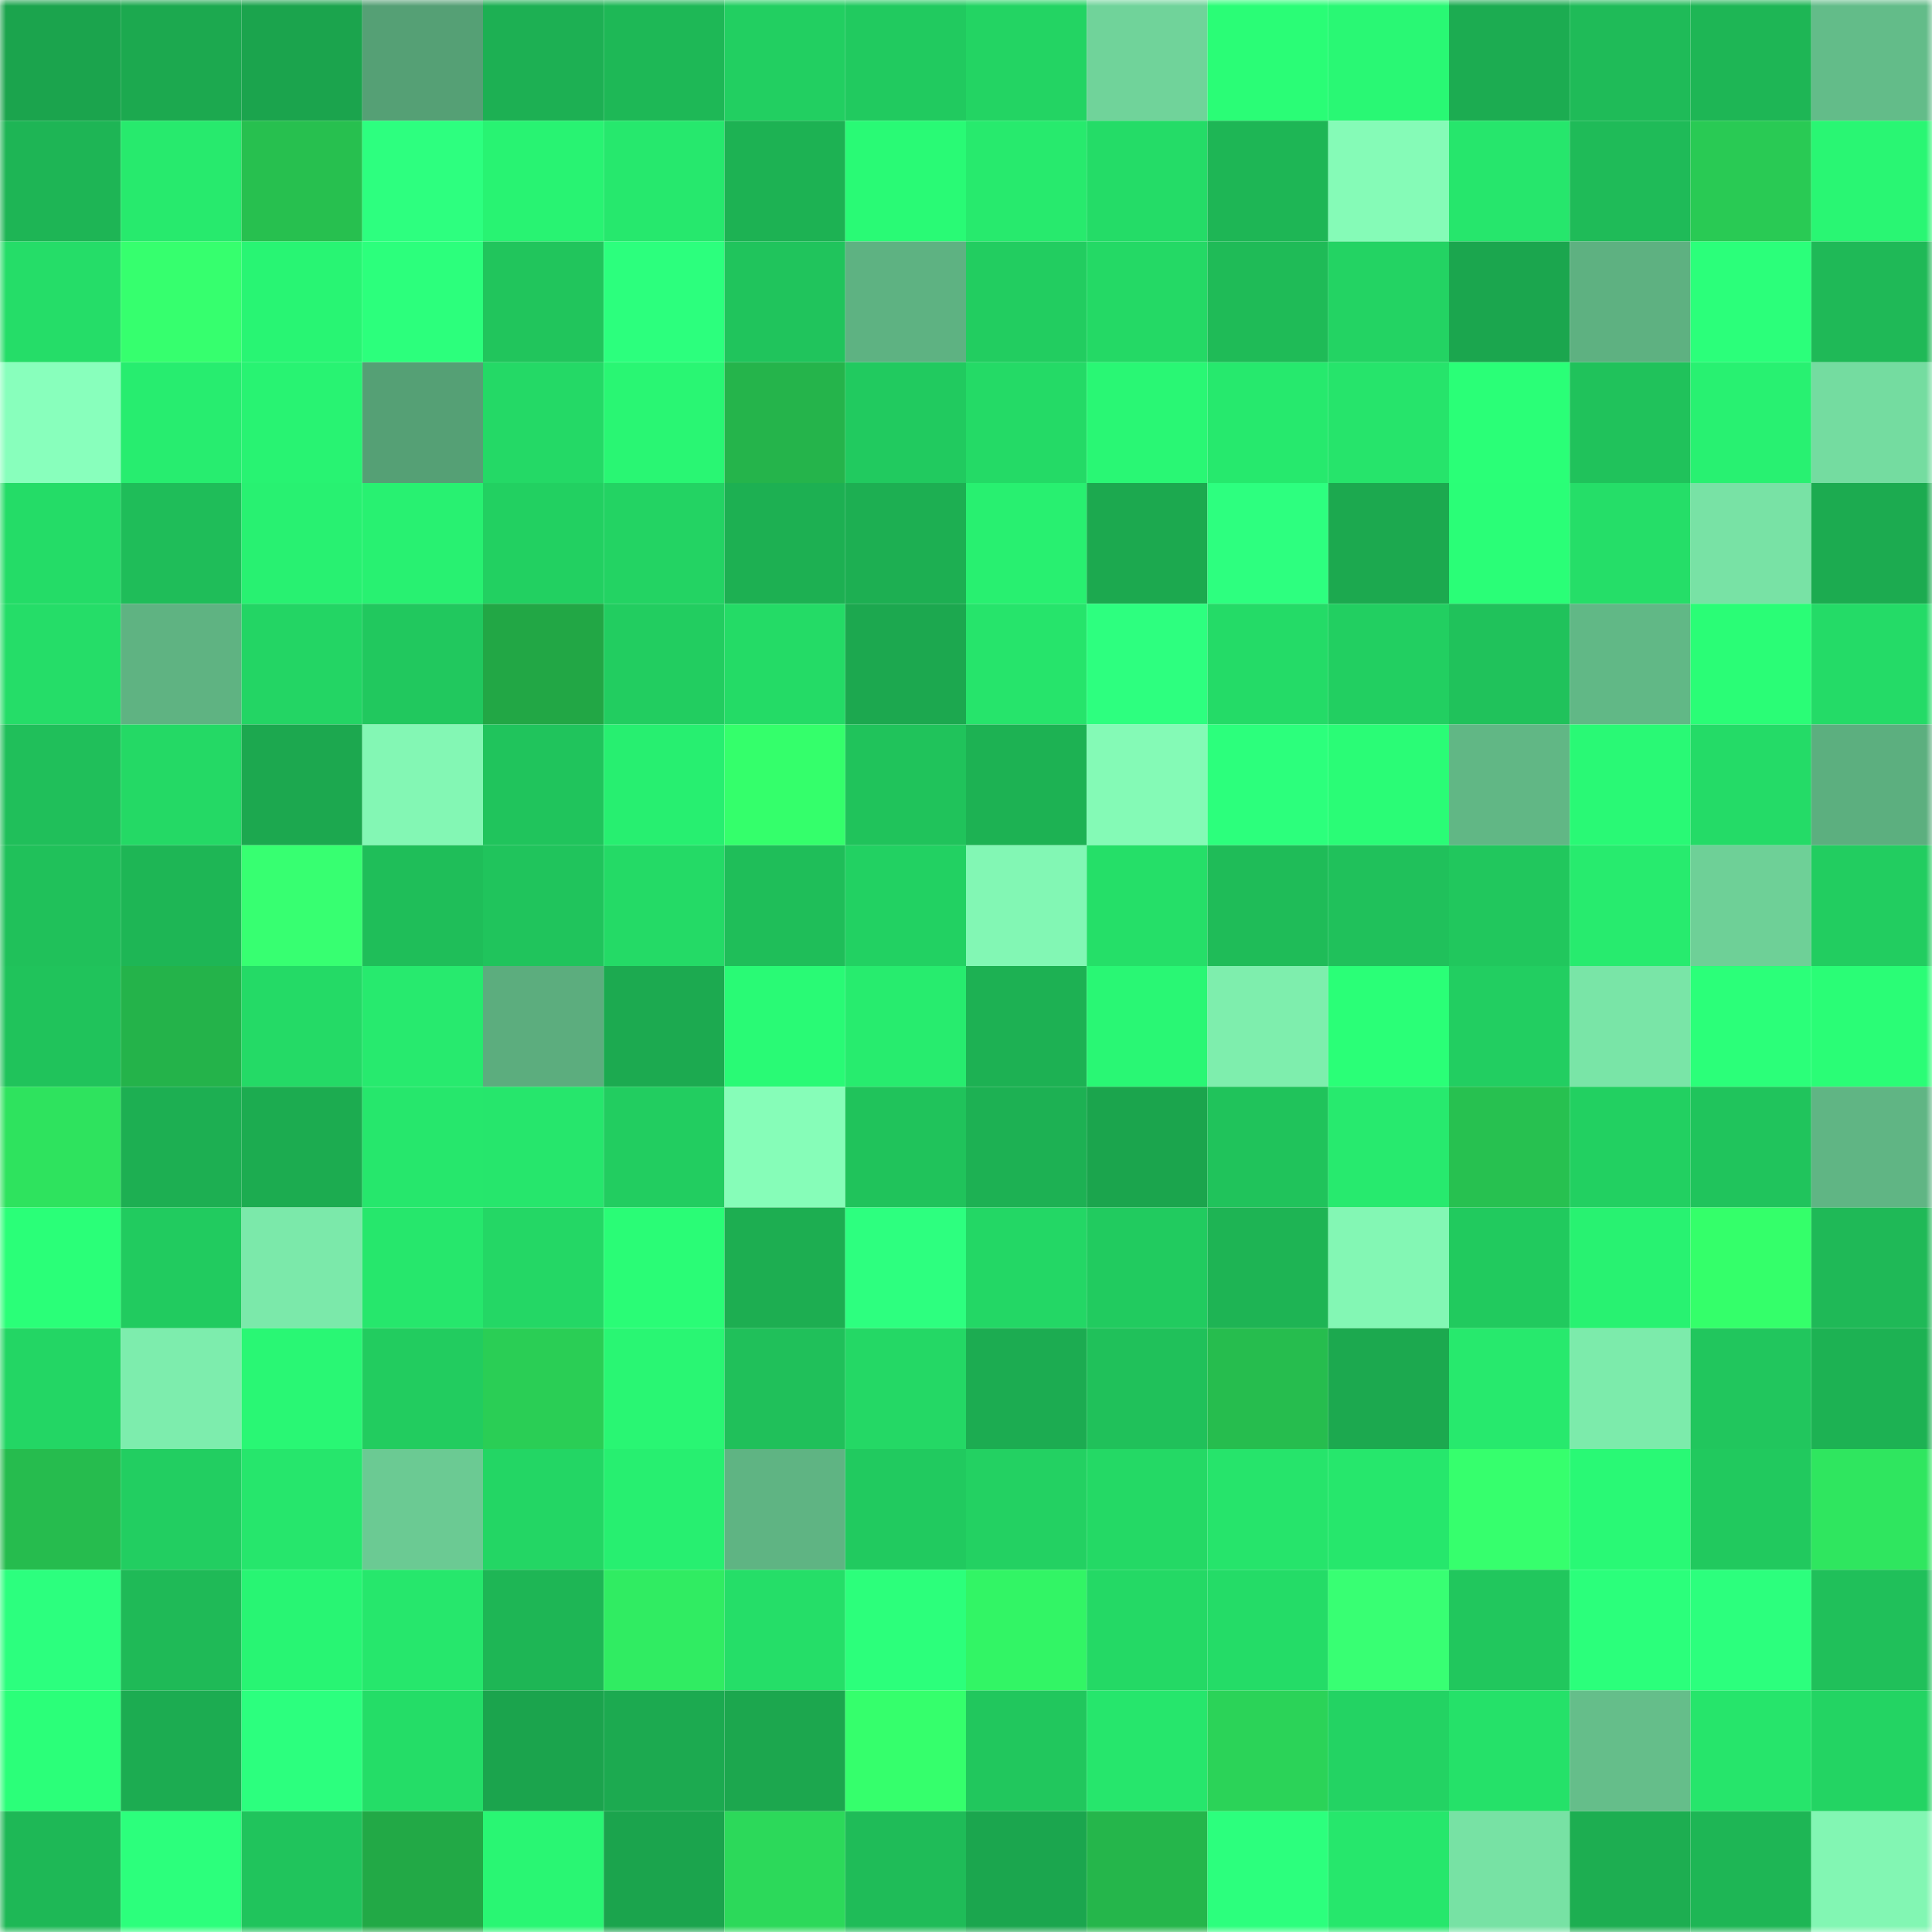 <svg viewBox="0 0 160 160" fill="none" role="img" xmlns="http://www.w3.org/2000/svg" width="240" height="240" name="lens%2Cfxsound.lens"><mask id="1315952637" mask-type="alpha" maskUnits="userSpaceOnUse" x="0" y="0" width="160" height="160"><rect width="160" height="160" fill="#FFFFFF"></rect></mask><g mask="url(#1315952637)"><rect x="0" y="0" width="10" height="10" fill="#1ba44d"></rect><rect x="10" y="0" width="10" height="10" fill="#1ca94f"></rect><rect x="20" y="0" width="10" height="10" fill="#1ba44d"></rect><rect x="30" y="0" width="10" height="10" fill="#55a075"></rect><rect x="40" y="0" width="10" height="10" fill="#1db053"></rect><rect x="50" y="0" width="10" height="10" fill="#1eb856"></rect><rect x="60" y="0" width="10" height="10" fill="#22cf61"></rect><rect x="70" y="0" width="10" height="10" fill="#21ca5f"></rect><rect x="80" y="0" width="10" height="10" fill="#23d463"></rect><rect x="90" y="0" width="10" height="10" fill="#70d39a"></rect><rect x="100" y="0" width="10" height="10" fill="#2afd76"></rect><rect x="110" y="0" width="10" height="10" fill="#29f874"></rect><rect x="120" y="0" width="10" height="10" fill="#1cac51"></rect><rect x="130" y="0" width="10" height="10" fill="#1fbb58"></rect><rect x="140" y="0" width="10" height="10" fill="#1eb655"></rect><rect x="150" y="0" width="10" height="10" fill="#63bc89"></rect><rect x="0" y="10" width="10" height="10" fill="#1eb555"></rect><rect x="10" y="10" width="10" height="10" fill="#27ea6d"></rect><rect x="20" y="10" width="10" height="10" fill="#27c04f"></rect><rect x="30" y="10" width="10" height="10" fill="#2dff7f"></rect><rect x="40" y="10" width="10" height="10" fill="#28f372"></rect><rect x="50" y="10" width="10" height="10" fill="#26e86d"></rect><rect x="60" y="10" width="10" height="10" fill="#1db253"></rect><rect x="70" y="10" width="10" height="10" fill="#29fa75"></rect><rect x="80" y="10" width="10" height="10" fill="#27ea6d"></rect><rect x="90" y="10" width="10" height="10" fill="#24dc67"></rect><rect x="100" y="10" width="10" height="10" fill="#1eb655"></rect><rect x="110" y="10" width="10" height="10" fill="#85fbb7"></rect><rect x="120" y="10" width="10" height="10" fill="#26e66c"></rect><rect x="130" y="10" width="10" height="10" fill="#1fbb58"></rect><rect x="140" y="10" width="10" height="10" fill="#29ca54"></rect><rect x="150" y="10" width="10" height="10" fill="#29f673"></rect><rect x="0" y="20" width="10" height="10" fill="#25dd68"></rect><rect x="10" y="20" width="10" height="10" fill="#36ff6e"></rect><rect x="20" y="20" width="10" height="10" fill="#28f573"></rect><rect x="30" y="20" width="10" height="10" fill="#2cff7c"></rect><rect x="40" y="20" width="10" height="10" fill="#21c55c"></rect><rect x="50" y="20" width="10" height="10" fill="#2cff7d"></rect><rect x="60" y="20" width="10" height="10" fill="#20c45c"></rect><rect x="70" y="20" width="10" height="10" fill="#5eb282"></rect><rect x="80" y="20" width="10" height="10" fill="#22cd60"></rect><rect x="90" y="20" width="10" height="10" fill="#24d965"></rect><rect x="100" y="20" width="10" height="10" fill="#1fbb57"></rect><rect x="110" y="20" width="10" height="10" fill="#23d363"></rect><rect x="120" y="20" width="10" height="10" fill="#1ba64e"></rect><rect x="130" y="20" width="10" height="10" fill="#5eb181"></rect><rect x="140" y="20" width="10" height="10" fill="#2bff7a"></rect><rect x="150" y="20" width="10" height="10" fill="#1fb957"></rect><rect x="0" y="30" width="10" height="10" fill="#88ffbc"></rect><rect x="10" y="30" width="10" height="10" fill="#27ed6f"></rect><rect x="20" y="30" width="10" height="10" fill="#28f372"></rect><rect x="30" y="30" width="10" height="10" fill="#55a075"></rect><rect x="40" y="30" width="10" height="10" fill="#24d966"></rect><rect x="50" y="30" width="10" height="10" fill="#29f673"></rect><rect x="60" y="30" width="10" height="10" fill="#25b44b"></rect><rect x="70" y="30" width="10" height="10" fill="#21ca5f"></rect><rect x="80" y="30" width="10" height="10" fill="#24da66"></rect><rect x="90" y="30" width="10" height="10" fill="#29f774"></rect><rect x="100" y="30" width="10" height="10" fill="#26e96d"></rect><rect x="110" y="30" width="10" height="10" fill="#26e46b"></rect><rect x="120" y="30" width="10" height="10" fill="#2aff77"></rect><rect x="130" y="30" width="10" height="10" fill="#20c25b"></rect><rect x="140" y="30" width="10" height="10" fill="#28f171"></rect><rect x="150" y="30" width="10" height="10" fill="#74dca0"></rect><rect x="0" y="40" width="10" height="10" fill="#24dc67"></rect><rect x="10" y="40" width="10" height="10" fill="#1fbd59"></rect><rect x="20" y="40" width="10" height="10" fill="#28f171"></rect><rect x="30" y="40" width="10" height="10" fill="#28f171"></rect><rect x="40" y="40" width="10" height="10" fill="#22d061"></rect><rect x="50" y="40" width="10" height="10" fill="#23d363"></rect><rect x="60" y="40" width="10" height="10" fill="#1db052"></rect><rect x="70" y="40" width="10" height="10" fill="#1daf52"></rect><rect x="80" y="40" width="10" height="10" fill="#28f070"></rect><rect x="90" y="40" width="10" height="10" fill="#1ca94f"></rect><rect x="100" y="40" width="10" height="10" fill="#2dff7f"></rect><rect x="110" y="40" width="10" height="10" fill="#1ca94f"></rect><rect x="120" y="40" width="10" height="10" fill="#2afe77"></rect><rect x="130" y="40" width="10" height="10" fill="#25de68"></rect><rect x="140" y="40" width="10" height="10" fill="#78e2a5"></rect><rect x="150" y="40" width="10" height="10" fill="#1cab50"></rect><rect x="0" y="50" width="10" height="10" fill="#25dd68"></rect><rect x="10" y="50" width="10" height="10" fill="#5fb382"></rect><rect x="20" y="50" width="10" height="10" fill="#23d564"></rect><rect x="30" y="50" width="10" height="10" fill="#21c85e"></rect><rect x="40" y="50" width="10" height="10" fill="#22a745"></rect><rect x="50" y="50" width="10" height="10" fill="#22cd60"></rect><rect x="60" y="50" width="10" height="10" fill="#24db66"></rect><rect x="70" y="50" width="10" height="10" fill="#1ca84f"></rect><rect x="80" y="50" width="10" height="10" fill="#26e46b"></rect><rect x="90" y="50" width="10" height="10" fill="#2dff7f"></rect><rect x="100" y="50" width="10" height="10" fill="#24db67"></rect><rect x="110" y="50" width="10" height="10" fill="#22cf61"></rect><rect x="120" y="50" width="10" height="10" fill="#20c25b"></rect><rect x="130" y="50" width="10" height="10" fill="#61b886"></rect><rect x="140" y="50" width="10" height="10" fill="#2afd76"></rect><rect x="150" y="50" width="10" height="10" fill="#24db67"></rect><rect x="0" y="60" width="10" height="10" fill="#20bf5a"></rect><rect x="10" y="60" width="10" height="10" fill="#24d965"></rect><rect x="20" y="60" width="10" height="10" fill="#1ca84f"></rect><rect x="30" y="60" width="10" height="10" fill="#83f7b4"></rect><rect x="40" y="60" width="10" height="10" fill="#20c45c"></rect><rect x="50" y="60" width="10" height="10" fill="#27ef70"></rect><rect x="60" y="60" width="10" height="10" fill="#34ff6b"></rect><rect x="70" y="60" width="10" height="10" fill="#20c35b"></rect><rect x="80" y="60" width="10" height="10" fill="#1db253"></rect><rect x="90" y="60" width="10" height="10" fill="#84fab6"></rect><rect x="100" y="60" width="10" height="10" fill="#2cff7c"></rect><rect x="110" y="60" width="10" height="10" fill="#2afc76"></rect><rect x="120" y="60" width="10" height="10" fill="#61b785"></rect><rect x="130" y="60" width="10" height="10" fill="#29f975"></rect><rect x="140" y="60" width="10" height="10" fill="#24db67"></rect><rect x="150" y="60" width="10" height="10" fill="#5caf7f"></rect><rect x="0" y="70" width="10" height="10" fill="#20c15a"></rect><rect x="10" y="70" width="10" height="10" fill="#1eb655"></rect><rect x="20" y="70" width="10" height="10" fill="#37ff71"></rect><rect x="30" y="70" width="10" height="10" fill="#1fbe59"></rect><rect x="40" y="70" width="10" height="10" fill="#20c45c"></rect><rect x="50" y="70" width="10" height="10" fill="#24da66"></rect><rect x="60" y="70" width="10" height="10" fill="#1fbe59"></rect><rect x="70" y="70" width="10" height="10" fill="#22d162"></rect><rect x="80" y="70" width="10" height="10" fill="#82f7b4"></rect><rect x="90" y="70" width="10" height="10" fill="#25df68"></rect><rect x="100" y="70" width="10" height="10" fill="#1fbc58"></rect><rect x="110" y="70" width="10" height="10" fill="#20c15b"></rect><rect x="120" y="70" width="10" height="10" fill="#21c75d"></rect><rect x="130" y="70" width="10" height="10" fill="#27eb6e"></rect><rect x="140" y="70" width="10" height="10" fill="#6ed097"></rect><rect x="150" y="70" width="10" height="10" fill="#22cd60"></rect><rect x="0" y="80" width="10" height="10" fill="#20c35b"></rect><rect x="10" y="80" width="10" height="10" fill="#24b34a"></rect><rect x="20" y="80" width="10" height="10" fill="#24da66"></rect><rect x="30" y="80" width="10" height="10" fill="#27ea6e"></rect><rect x="40" y="80" width="10" height="10" fill="#5cad7e"></rect><rect x="50" y="80" width="10" height="10" fill="#1caa50"></rect><rect x="60" y="80" width="10" height="10" fill="#29fa75"></rect><rect x="70" y="80" width="10" height="10" fill="#27ec6e"></rect><rect x="80" y="80" width="10" height="10" fill="#1db153"></rect><rect x="90" y="80" width="10" height="10" fill="#29f774"></rect><rect x="100" y="80" width="10" height="10" fill="#7eeead"></rect><rect x="110" y="80" width="10" height="10" fill="#2aff77"></rect><rect x="120" y="80" width="10" height="10" fill="#22ce61"></rect><rect x="130" y="80" width="10" height="10" fill="#79e5a7"></rect><rect x="140" y="80" width="10" height="10" fill="#2bff79"></rect><rect x="150" y="80" width="10" height="10" fill="#2afd76"></rect><rect x="0" y="90" width="10" height="10" fill="#2ee35e"></rect><rect x="10" y="90" width="10" height="10" fill="#1daf52"></rect><rect x="20" y="90" width="10" height="10" fill="#1cac50"></rect><rect x="30" y="90" width="10" height="10" fill="#26e76c"></rect><rect x="40" y="90" width="10" height="10" fill="#26e66c"></rect><rect x="50" y="90" width="10" height="10" fill="#22cd60"></rect><rect x="60" y="90" width="10" height="10" fill="#86fdb8"></rect><rect x="70" y="90" width="10" height="10" fill="#20c35b"></rect><rect x="80" y="90" width="10" height="10" fill="#1db153"></rect><rect x="90" y="90" width="10" height="10" fill="#1ba54d"></rect><rect x="100" y="90" width="10" height="10" fill="#20c35b"></rect><rect x="110" y="90" width="10" height="10" fill="#27ea6e"></rect><rect x="120" y="90" width="10" height="10" fill="#27c150"></rect><rect x="130" y="90" width="10" height="10" fill="#22d061"></rect><rect x="140" y="90" width="10" height="10" fill="#20c45c"></rect><rect x="150" y="90" width="10" height="10" fill="#60b584"></rect><rect x="0" y="100" width="10" height="10" fill="#2aff78"></rect><rect x="10" y="100" width="10" height="10" fill="#21cb5f"></rect><rect x="20" y="100" width="10" height="10" fill="#7be9aa"></rect><rect x="30" y="100" width="10" height="10" fill="#26e76c"></rect><rect x="40" y="100" width="10" height="10" fill="#24d765"></rect><rect x="50" y="100" width="10" height="10" fill="#2afc76"></rect><rect x="60" y="100" width="10" height="10" fill="#1dae51"></rect><rect x="70" y="100" width="10" height="10" fill="#2dff7f"></rect><rect x="80" y="100" width="10" height="10" fill="#23d765"></rect><rect x="90" y="100" width="10" height="10" fill="#21cb5f"></rect><rect x="100" y="100" width="10" height="10" fill="#1eb454"></rect><rect x="110" y="100" width="10" height="10" fill="#83f7b4"></rect><rect x="120" y="100" width="10" height="10" fill="#21ca5e"></rect><rect x="130" y="100" width="10" height="10" fill="#28f271"></rect><rect x="140" y="100" width="10" height="10" fill="#34ff6a"></rect><rect x="150" y="100" width="10" height="10" fill="#1fb957"></rect><rect x="0" y="110" width="10" height="10" fill="#23d664"></rect><rect x="10" y="110" width="10" height="10" fill="#7dedad"></rect><rect x="20" y="110" width="10" height="10" fill="#29f774"></rect><rect x="30" y="110" width="10" height="10" fill="#22cc5f"></rect><rect x="40" y="110" width="10" height="10" fill="#2ace55"></rect><rect x="50" y="110" width="10" height="10" fill="#29f673"></rect><rect x="60" y="110" width="10" height="10" fill="#20c05a"></rect><rect x="70" y="110" width="10" height="10" fill="#24d865"></rect><rect x="80" y="110" width="10" height="10" fill="#1cac51"></rect><rect x="90" y="110" width="10" height="10" fill="#20c15a"></rect><rect x="100" y="110" width="10" height="10" fill="#26bd4e"></rect><rect x="110" y="110" width="10" height="10" fill="#1ca94f"></rect><rect x="120" y="110" width="10" height="10" fill="#27e96d"></rect><rect x="130" y="110" width="10" height="10" fill="#7cebab"></rect><rect x="140" y="110" width="10" height="10" fill="#21c65d"></rect><rect x="150" y="110" width="10" height="10" fill="#1db253"></rect><rect x="0" y="120" width="10" height="10" fill="#26bc4e"></rect><rect x="10" y="120" width="10" height="10" fill="#22ce61"></rect><rect x="20" y="120" width="10" height="10" fill="#26e66c"></rect><rect x="30" y="120" width="10" height="10" fill="#6bca93"></rect><rect x="40" y="120" width="10" height="10" fill="#23d664"></rect><rect x="50" y="120" width="10" height="10" fill="#27ef70"></rect><rect x="60" y="120" width="10" height="10" fill="#5fb483"></rect><rect x="70" y="120" width="10" height="10" fill="#21ca5f"></rect><rect x="80" y="120" width="10" height="10" fill="#23d162"></rect><rect x="90" y="120" width="10" height="10" fill="#24d965"></rect><rect x="100" y="120" width="10" height="10" fill="#26e46b"></rect><rect x="110" y="120" width="10" height="10" fill="#26e76c"></rect><rect x="120" y="120" width="10" height="10" fill="#36ff6d"></rect><rect x="130" y="120" width="10" height="10" fill="#29f975"></rect><rect x="140" y="120" width="10" height="10" fill="#21c95e"></rect><rect x="150" y="120" width="10" height="10" fill="#2fe65f"></rect><rect x="0" y="130" width="10" height="10" fill="#2cff7e"></rect><rect x="10" y="130" width="10" height="10" fill="#1fba57"></rect><rect x="20" y="130" width="10" height="10" fill="#28f573"></rect><rect x="30" y="130" width="10" height="10" fill="#26e76c"></rect><rect x="40" y="130" width="10" height="10" fill="#1eb655"></rect><rect x="50" y="130" width="10" height="10" fill="#30ec62"></rect><rect x="60" y="130" width="10" height="10" fill="#25de68"></rect><rect x="70" y="130" width="10" height="10" fill="#2cff7b"></rect><rect x="80" y="130" width="10" height="10" fill="#32f565"></rect><rect x="90" y="130" width="10" height="10" fill="#24d965"></rect><rect x="100" y="130" width="10" height="10" fill="#24dc67"></rect><rect x="110" y="130" width="10" height="10" fill="#38ff73"></rect><rect x="120" y="130" width="10" height="10" fill="#21c75d"></rect><rect x="130" y="130" width="10" height="10" fill="#2bff7b"></rect><rect x="140" y="130" width="10" height="10" fill="#2cff7d"></rect><rect x="150" y="130" width="10" height="10" fill="#20c05a"></rect><rect x="0" y="140" width="10" height="10" fill="#2bff79"></rect><rect x="10" y="140" width="10" height="10" fill="#1cac51"></rect><rect x="20" y="140" width="10" height="10" fill="#2cff7e"></rect><rect x="30" y="140" width="10" height="10" fill="#24dd67"></rect><rect x="40" y="140" width="10" height="10" fill="#1ba44d"></rect><rect x="50" y="140" width="10" height="10" fill="#1caa50"></rect><rect x="60" y="140" width="10" height="10" fill="#1ca74e"></rect><rect x="70" y="140" width="10" height="10" fill="#35ff6c"></rect><rect x="80" y="140" width="10" height="10" fill="#21c75d"></rect><rect x="90" y="140" width="10" height="10" fill="#26e66c"></rect><rect x="100" y="140" width="10" height="10" fill="#2bd358"></rect><rect x="110" y="140" width="10" height="10" fill="#23d363"></rect><rect x="120" y="140" width="10" height="10" fill="#25e169"></rect><rect x="130" y="140" width="10" height="10" fill="#65be8a"></rect><rect x="140" y="140" width="10" height="10" fill="#26e56b"></rect><rect x="150" y="140" width="10" height="10" fill="#23d463"></rect><rect x="0" y="150" width="10" height="10" fill="#1eb856"></rect><rect x="10" y="150" width="10" height="10" fill="#2cff7c"></rect><rect x="20" y="150" width="10" height="10" fill="#20c45c"></rect><rect x="30" y="150" width="10" height="10" fill="#22a946"></rect><rect x="40" y="150" width="10" height="10" fill="#29f673"></rect><rect x="50" y="150" width="10" height="10" fill="#1ba44d"></rect><rect x="60" y="150" width="10" height="10" fill="#2cd95a"></rect><rect x="70" y="150" width="10" height="10" fill="#1fbc58"></rect><rect x="80" y="150" width="10" height="10" fill="#1ba64e"></rect><rect x="90" y="150" width="10" height="10" fill="#25b64b"></rect><rect x="100" y="150" width="10" height="10" fill="#2cff7d"></rect><rect x="110" y="150" width="10" height="10" fill="#26e76c"></rect><rect x="120" y="150" width="10" height="10" fill="#77e2a4"></rect><rect x="130" y="150" width="10" height="10" fill="#1dae51"></rect><rect x="140" y="150" width="10" height="10" fill="#1eb655"></rect><rect x="150" y="150" width="10" height="10" fill="#82f6b3"></rect></g></svg>